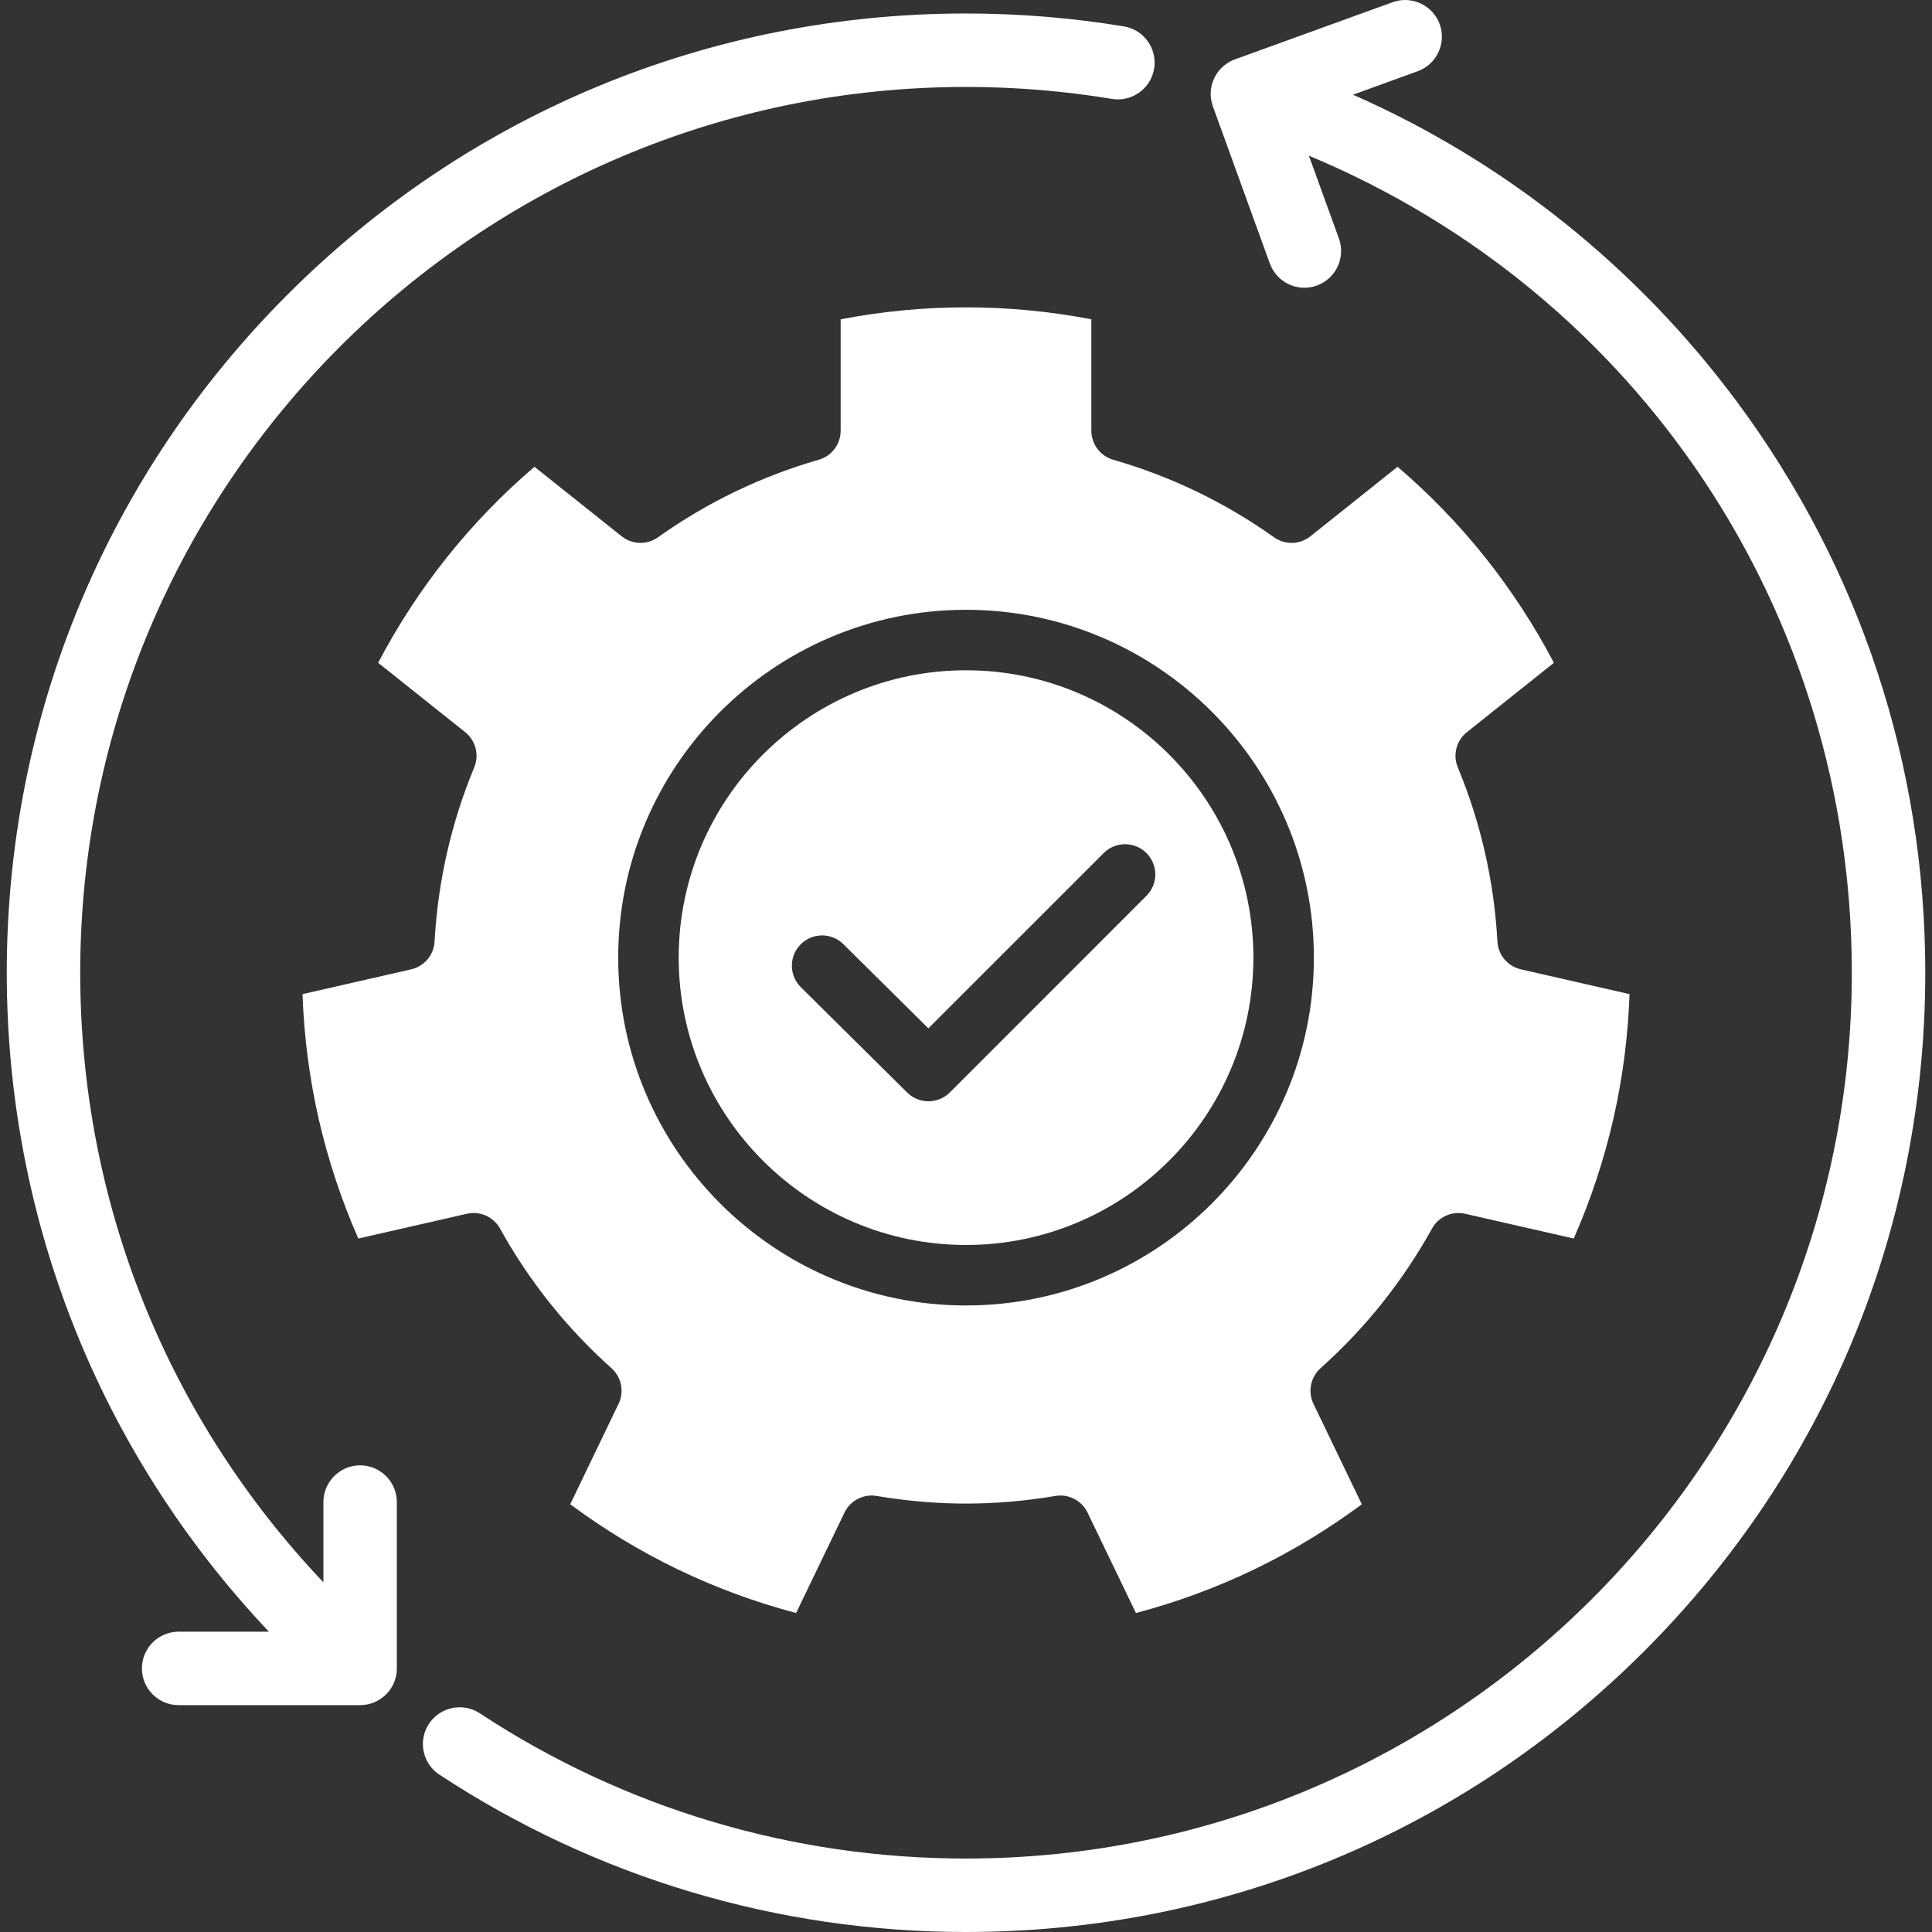 <svg width="48" height="48" viewBox="0 0 48 48" fill="none" xmlns="http://www.w3.org/2000/svg">
<rect x="0" y="0" width="48" height="48" fill="#333333" stroke="none"/>
<g clip-path="url(#clip0_11929_990)">
<path d="M10.797 23.392C10.789 23.554 10.727 23.71 10.622 23.835C10.516 23.959 10.373 24.047 10.214 24.083L7.516 24.699C7.552 25.743 7.687 26.782 7.918 27.801C8.152 28.82 8.481 29.814 8.902 30.771L11.599 30.156C11.758 30.119 11.924 30.136 12.073 30.202C12.222 30.269 12.345 30.382 12.424 30.524C13.145 31.828 14.081 33 15.192 33.992C15.313 34.101 15.396 34.246 15.428 34.406C15.46 34.566 15.439 34.732 15.368 34.878L14.167 37.373C15.006 37.996 15.902 38.539 16.843 38.993C17.785 39.446 18.768 39.808 19.779 40.075L20.98 37.582C21.05 37.435 21.167 37.315 21.311 37.24C21.456 37.165 21.621 37.139 21.782 37.167C22.524 37.292 23.271 37.356 24 37.356C24.73 37.356 25.477 37.292 26.219 37.167C26.38 37.139 26.545 37.165 26.69 37.24C26.834 37.315 26.951 37.435 27.021 37.582L28.222 40.075C29.233 39.808 30.216 39.446 31.158 38.993C32.099 38.539 32.995 37.996 33.834 37.373L32.633 34.879C32.562 34.732 32.541 34.566 32.573 34.406C32.605 34.246 32.688 34.101 32.809 33.992C33.92 33 34.856 31.828 35.577 30.524C35.656 30.382 35.779 30.269 35.928 30.202C36.077 30.136 36.243 30.119 36.402 30.156L39.099 30.771C39.52 29.815 39.849 28.82 40.083 27.801C40.315 26.782 40.449 25.743 40.485 24.699L37.787 24.083C37.628 24.047 37.485 23.96 37.379 23.835C37.274 23.71 37.212 23.555 37.203 23.392C37.121 21.898 36.79 20.442 36.219 19.066C36.156 18.916 36.144 18.749 36.185 18.591C36.226 18.433 36.317 18.292 36.444 18.191L38.606 16.467C38.12 15.541 37.548 14.664 36.897 13.846C36.245 13.029 35.517 12.276 34.722 11.597L32.557 13.324C32.429 13.425 32.272 13.483 32.109 13.488C31.946 13.492 31.786 13.443 31.653 13.349C30.44 12.485 29.09 11.834 27.659 11.423C27.502 11.378 27.364 11.283 27.266 11.153C27.168 11.022 27.114 10.864 27.114 10.701V7.933C25.057 7.537 22.943 7.537 20.886 7.933V10.7C20.886 10.863 20.833 11.022 20.735 11.152C20.637 11.283 20.499 11.377 20.342 11.422C18.911 11.834 17.56 12.485 16.348 13.348C16.215 13.443 16.055 13.492 15.891 13.487C15.728 13.483 15.571 13.425 15.444 13.323L13.279 11.597C12.484 12.276 11.756 13.029 11.104 13.846C10.453 14.663 9.881 15.541 9.395 16.467L11.557 18.19C11.684 18.292 11.775 18.432 11.816 18.59C11.857 18.748 11.845 18.915 11.782 19.066C11.211 20.442 10.88 21.897 10.797 23.392ZM24.001 15.15C28.766 15.15 32.643 19.026 32.643 23.792C32.643 28.557 28.766 32.434 24.001 32.434C19.235 32.434 15.359 28.557 15.359 23.792C15.359 19.026 19.235 15.15 24.001 15.15Z" fill="white"/>
<path d="M24.001 30.931C27.937 30.931 31.14 27.728 31.14 23.792C31.14 19.855 27.937 16.653 24.001 16.653C20.064 16.653 16.862 19.855 16.862 23.792C16.862 27.728 20.064 30.931 24.001 30.931ZM19.891 23.463C20.032 23.321 20.222 23.241 20.422 23.24C20.621 23.239 20.812 23.317 20.954 23.458L23.065 25.549L27.421 21.194C27.562 21.053 27.753 20.974 27.952 20.974C28.151 20.974 28.343 21.053 28.483 21.194C28.624 21.334 28.703 21.526 28.704 21.725C28.704 21.924 28.624 22.115 28.483 22.256L23.599 27.141C23.529 27.211 23.446 27.266 23.355 27.304C23.264 27.342 23.166 27.361 23.067 27.361C22.869 27.361 22.679 27.283 22.538 27.144L19.896 24.526C19.755 24.385 19.674 24.194 19.674 23.995C19.673 23.796 19.751 23.604 19.891 23.463ZM30.468 1.587C30.447 1.601 30.426 1.617 30.407 1.634L30.468 1.587Z" fill="white"/>
<path d="M30.395 1.644C30.385 1.652 30.375 1.66 30.366 1.669C30.356 1.678 30.347 1.688 30.338 1.698C30.315 1.72 30.294 1.744 30.275 1.77C30.27 1.776 30.256 1.793 30.251 1.8C30.241 1.815 30.231 1.83 30.217 1.852C30.212 1.86 30.207 1.867 30.203 1.875C30.195 1.888 30.188 1.902 30.181 1.915C30.176 1.926 30.166 1.946 30.161 1.956C30.155 1.969 30.15 1.983 30.145 1.996C30.139 2.011 30.133 2.026 30.129 2.038L30.123 2.055C30.12 2.062 30.118 2.07 30.116 2.079C30.111 2.096 30.107 2.112 30.102 2.13C30.1 2.143 30.097 2.156 30.095 2.168L30.095 2.169C30.089 2.199 30.085 2.229 30.083 2.259C30.08 2.289 30.079 2.319 30.08 2.349C30.08 2.365 30.081 2.38 30.082 2.395C30.084 2.425 30.088 2.454 30.092 2.483C30.095 2.499 30.098 2.515 30.102 2.53C30.105 2.544 30.108 2.557 30.111 2.57C30.116 2.586 30.121 2.602 30.127 2.621C30.129 2.629 30.131 2.637 30.134 2.644L31.549 6.547C31.613 6.723 31.73 6.875 31.883 6.983C32.037 7.091 32.22 7.148 32.407 7.149C32.513 7.149 32.618 7.13 32.718 7.094C33.191 6.923 33.436 6.398 33.265 5.925L32.519 3.868C40.726 7.295 46.008 15.223 46.008 24.167C46.008 36.303 36.136 46.175 24.001 46.175C19.686 46.175 15.509 44.927 11.921 42.567C11.501 42.29 10.934 42.407 10.657 42.828C10.591 42.927 10.545 43.039 10.523 43.157C10.5 43.275 10.501 43.396 10.526 43.513C10.55 43.631 10.597 43.742 10.664 43.842C10.731 43.941 10.818 44.026 10.918 44.091C14.805 46.648 19.329 48 24.001 48C30.366 48 36.351 45.521 40.853 41.02C45.354 36.518 47.833 30.533 47.833 24.167C47.833 19.014 46.215 14.109 43.154 9.982C40.676 6.642 37.385 4.01 33.615 2.353L35.222 1.77C35.694 1.599 35.94 1.075 35.769 0.602C35.597 0.129 35.072 -0.117 34.599 0.055L30.681 1.475C30.677 1.477 30.673 1.478 30.669 1.48C30.653 1.486 30.638 1.493 30.62 1.501C30.608 1.506 30.596 1.511 30.584 1.517C30.57 1.525 30.555 1.533 30.541 1.541C30.529 1.548 30.517 1.554 30.506 1.561C30.497 1.567 30.489 1.573 30.48 1.578M9.762 41.86C9.768 41.849 9.78 41.824 9.785 41.814C9.789 41.803 9.793 41.792 9.797 41.781L9.803 41.766C9.812 41.743 9.819 41.721 9.825 41.697L9.83 41.681C9.833 41.669 9.836 41.656 9.839 41.643C9.841 41.633 9.843 41.623 9.846 41.603C9.849 41.587 9.852 41.571 9.854 41.554C9.856 41.525 9.858 41.497 9.859 41.469L9.859 37.318C9.859 36.815 9.45 36.406 8.947 36.406C8.444 36.406 8.035 36.815 8.035 37.318V39.312C4.136 35.204 1.993 29.842 1.993 24.167C1.993 12.032 11.866 2.16 24.001 2.16C25.217 2.16 26.436 2.26 27.625 2.457C28.121 2.539 28.592 2.202 28.674 1.706C28.757 1.209 28.42 0.738 27.923 0.656C26.627 0.442 25.315 0.335 24.001 0.335C17.635 0.335 11.65 2.814 7.148 7.315C2.647 11.816 0.168 17.801 0.168 24.167C0.168 30.296 2.478 36.094 6.681 40.539H4.438C3.935 40.539 3.526 40.948 3.526 41.451C3.526 41.955 3.935 42.364 4.438 42.364L8.947 42.364C8.955 42.364 8.963 42.364 8.981 42.362C9.001 42.362 9.021 42.361 9.041 42.359C9.047 42.358 9.053 42.358 9.055 42.357C9.081 42.354 9.108 42.35 9.135 42.344C9.141 42.343 9.148 42.341 9.155 42.339C9.178 42.334 9.202 42.328 9.224 42.321C9.232 42.318 9.24 42.315 9.255 42.31C9.273 42.303 9.292 42.296 9.31 42.288C9.32 42.284 9.329 42.28 9.347 42.271C9.362 42.263 9.378 42.256 9.393 42.247C9.404 42.241 9.414 42.234 9.431 42.224C9.445 42.216 9.458 42.207 9.471 42.198C9.498 42.179 9.523 42.159 9.548 42.138C9.557 42.129 9.568 42.12 9.577 42.111C9.591 42.097 9.604 42.084 9.619 42.067C9.625 42.062 9.63 42.057 9.635 42.051L9.642 42.042C9.653 42.029 9.663 42.016 9.673 42.003L9.68 41.994C9.686 41.986 9.692 41.979 9.698 41.97C9.707 41.957 9.714 41.944 9.727 41.924C9.733 41.914 9.74 41.904 9.745 41.893C9.751 41.883 9.757 41.872 9.762 41.86Z" fill="white"/>
</g>
<defs>
<clipPath id="clip0_11929_990">
<rect width="48" height="48" fill="white"/>
</clipPath>
</defs>
</svg>

